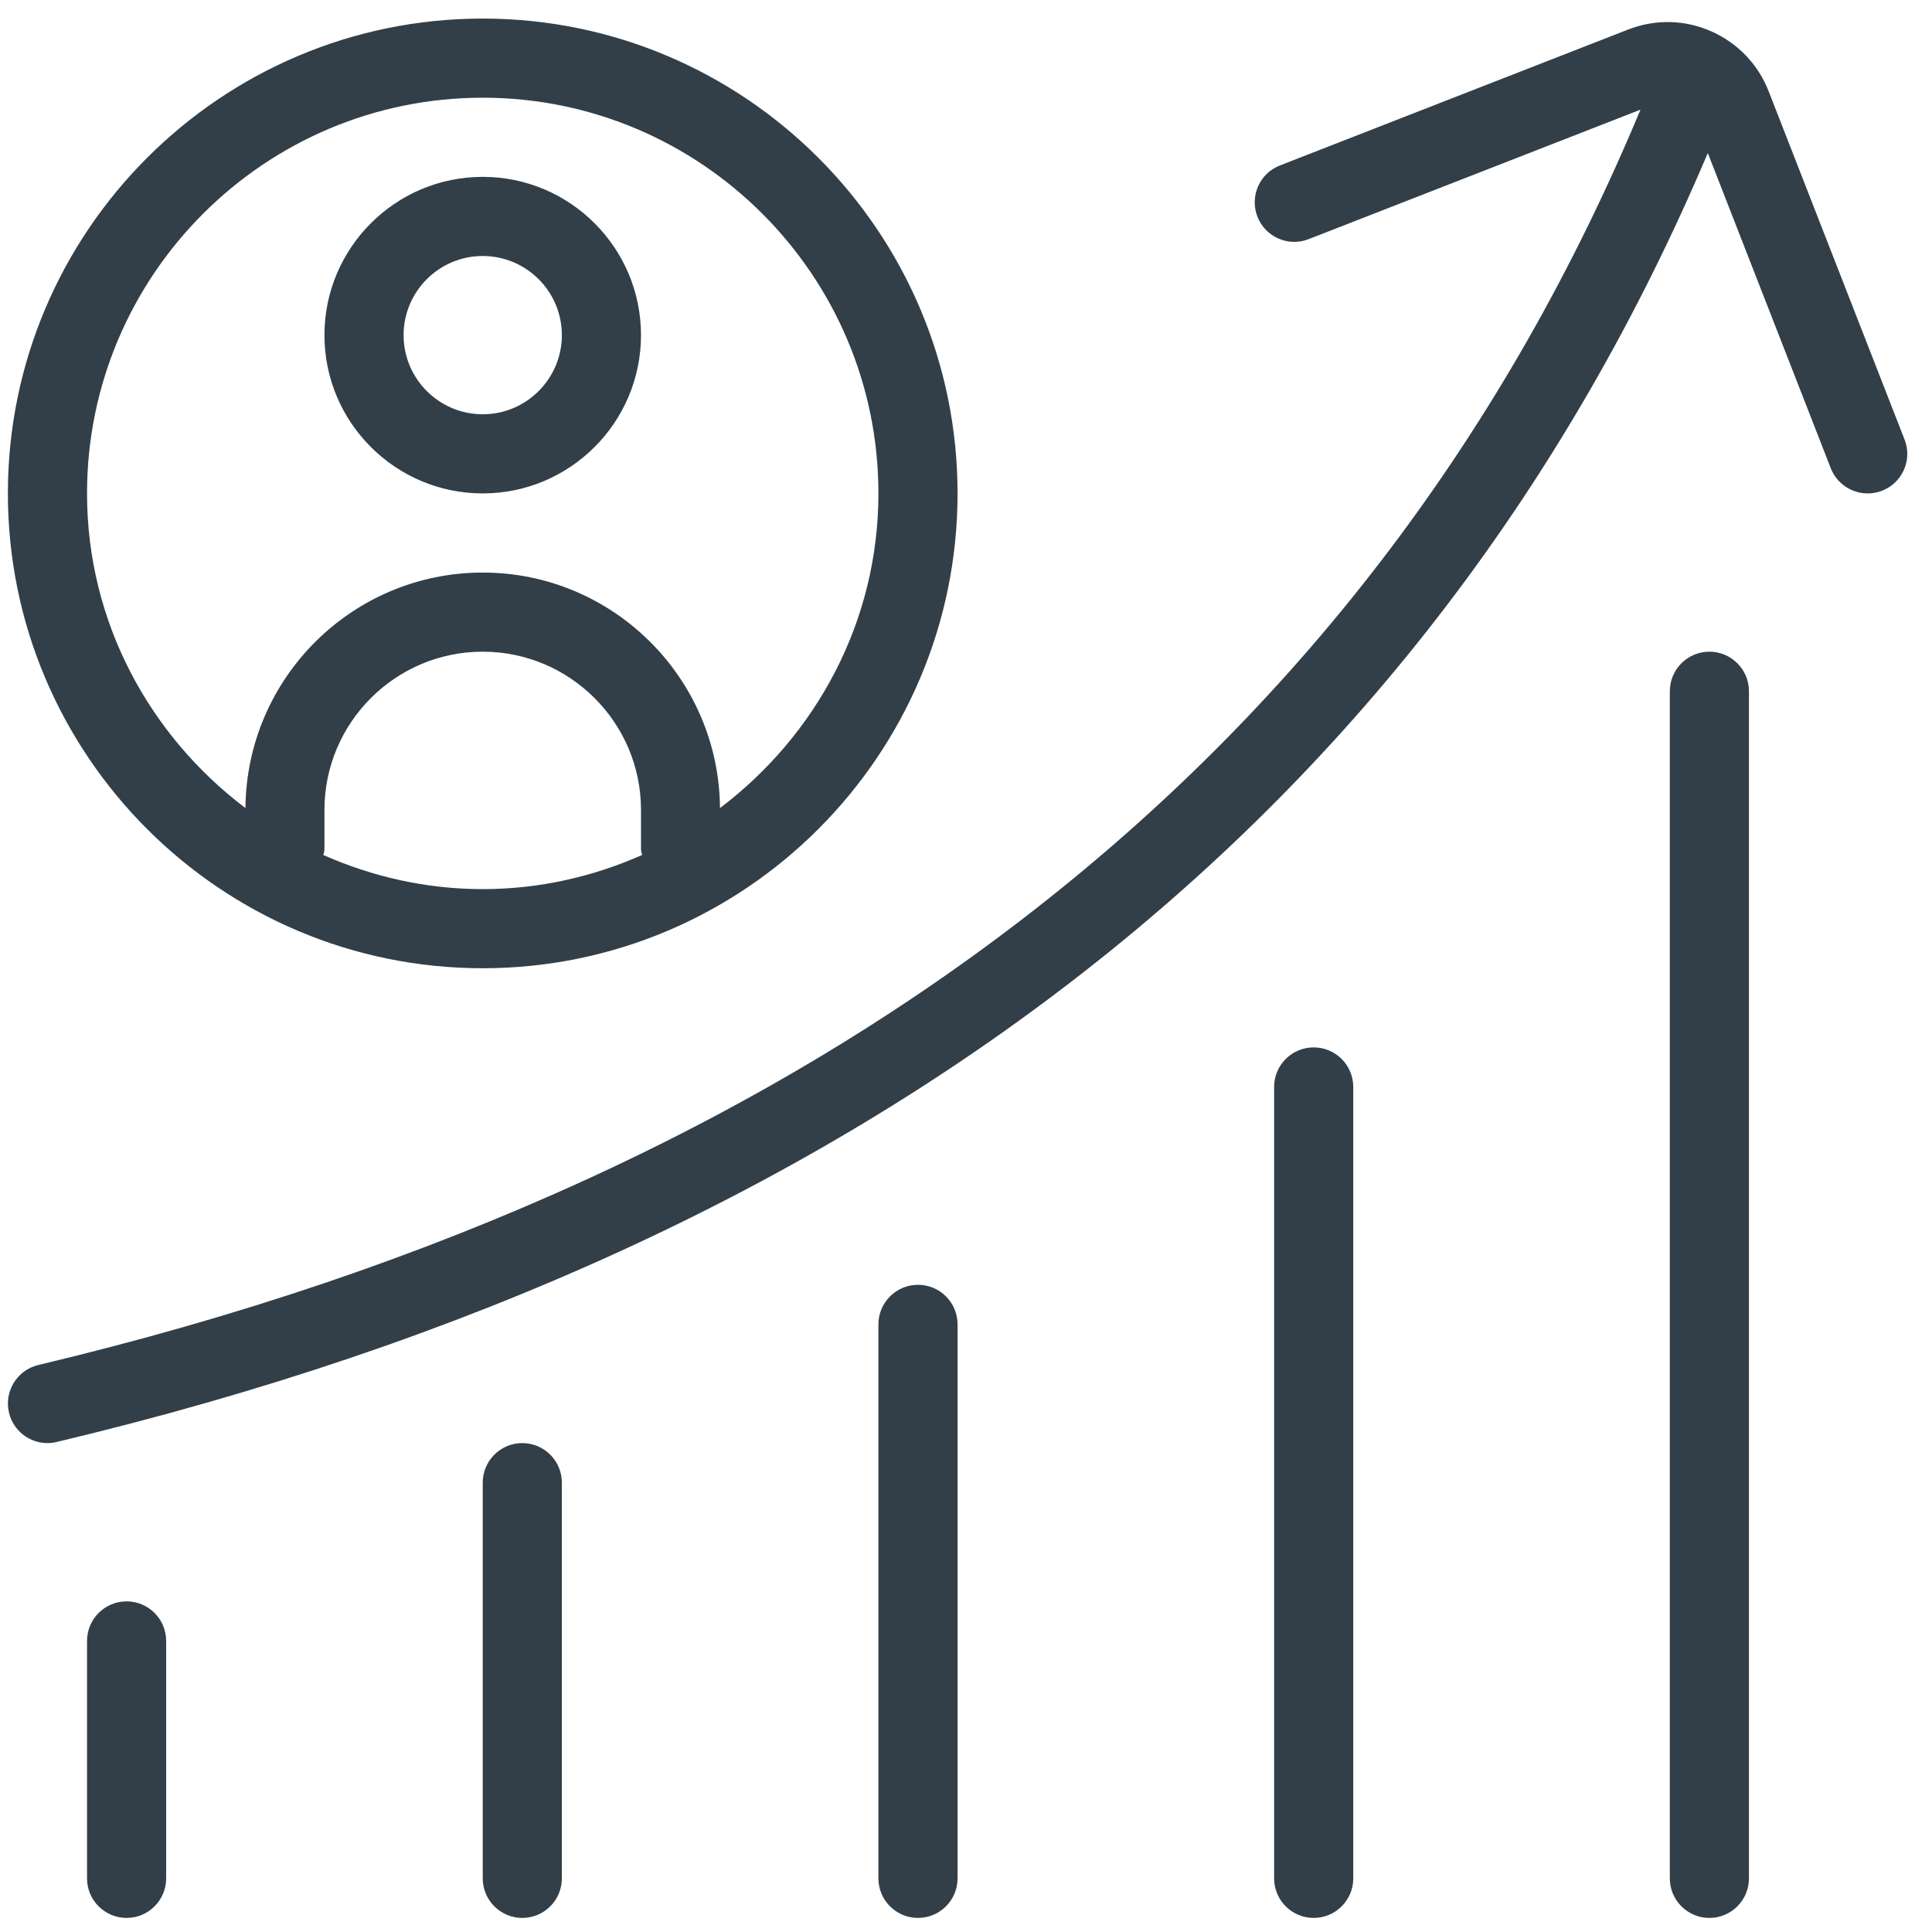 <svg width="87" height="87" viewBox="0 0 87 87" fill="none" xmlns="http://www.w3.org/2000/svg">
<g clip-path="url(#clip0_618_1666)">
<path d="M84.752 22.098C84.538 22.18 84.32 22.219 84.103 22.219C83.39 22.219 82.717 21.788 82.442 21.086L76.904 6.891C64.292 36.641 39.307 56.185 2.55 64.934C2.411 64.97 2.272 64.984 2.137 64.984C1.331 64.984 0.601 64.435 0.405 63.615C0.177 62.657 0.768 61.695 1.727 61.467C37.55 52.938 61.801 33.912 73.872 4.938L58.929 10.769C58.02 11.129 56.979 10.672 56.623 9.756C56.267 8.841 56.719 7.807 57.635 7.451L73.312 1.332C74.527 0.858 75.853 0.879 77.05 1.407C78.248 1.934 79.171 2.893 79.645 4.112L85.764 19.792C86.124 20.708 85.668 21.741 84.752 22.098ZM76.976 29.346C75.992 29.346 75.194 30.145 75.194 31.128V84.585C75.194 85.568 75.992 86.366 76.976 86.366C77.959 86.366 78.757 85.568 78.757 84.585V31.128C78.757 30.145 77.959 29.346 76.976 29.346ZM59.157 47.165C58.173 47.165 57.375 47.964 57.375 48.947V84.585C57.375 85.568 58.173 86.366 59.157 86.366C60.14 86.366 60.939 85.568 60.939 84.585V48.947C60.939 47.964 60.14 47.165 59.157 47.165ZM23.519 64.984C22.536 64.984 21.738 65.782 21.738 66.766V84.585C21.738 85.568 22.536 86.366 23.519 86.366C24.503 86.366 25.301 85.568 25.301 84.585V66.766C25.301 65.782 24.503 64.984 23.519 64.984ZM5.701 72.111C4.717 72.111 3.919 72.91 3.919 73.893V84.585C3.919 85.568 4.717 86.366 5.701 86.366C6.684 86.366 7.482 85.568 7.482 84.585V73.893C7.482 72.91 6.684 72.111 5.701 72.111ZM41.338 57.856C40.355 57.856 39.556 58.655 39.556 59.638V84.585C39.556 85.568 40.355 86.366 41.338 86.366C42.322 86.366 43.12 85.568 43.12 84.585V59.638C43.12 58.655 42.322 57.856 41.338 57.856ZM0.355 22.219C0.355 10.427 9.945 0.836 21.738 0.836C33.53 0.836 43.12 10.427 43.12 22.219C43.12 34.011 33.53 43.601 21.738 43.601C9.945 43.601 0.355 34.011 0.355 22.219ZM21.738 40.038C24.293 40.038 26.712 39.475 28.915 38.502C28.904 38.42 28.865 38.345 28.865 38.256V36.474C28.865 32.543 25.668 29.346 21.738 29.346C17.807 29.346 14.61 32.543 14.61 36.474V38.256C14.61 38.341 14.574 38.416 14.56 38.502C16.759 39.475 19.179 40.038 21.738 40.038ZM3.919 22.219C3.919 28.021 6.748 33.135 11.053 36.388C11.1 30.533 15.868 25.783 21.738 25.783C27.607 25.783 32.375 30.533 32.422 36.388C36.727 33.131 39.556 28.021 39.556 22.219C39.556 12.394 31.563 4.4 21.738 4.4C11.912 4.4 3.919 12.394 3.919 22.219ZM14.61 15.091C14.61 11.161 17.807 7.964 21.738 7.964C25.668 7.964 28.865 11.161 28.865 15.091C28.865 19.022 25.668 22.219 21.738 22.219C17.807 22.219 14.61 19.022 14.61 15.091ZM18.174 15.091C18.174 17.059 19.774 18.655 21.738 18.655C23.701 18.655 25.301 17.059 25.301 15.091C25.301 13.124 23.701 11.528 21.738 11.528C19.774 11.528 18.174 13.124 18.174 15.091Z" fill="#323F49"/>
</g>
<defs>
<clipPath id="clip0_618_1666">
<rect width="86" height="86" fill="white" transform="translate(0.222 0.5)"/>
</clipPath>
</defs>
</svg>
